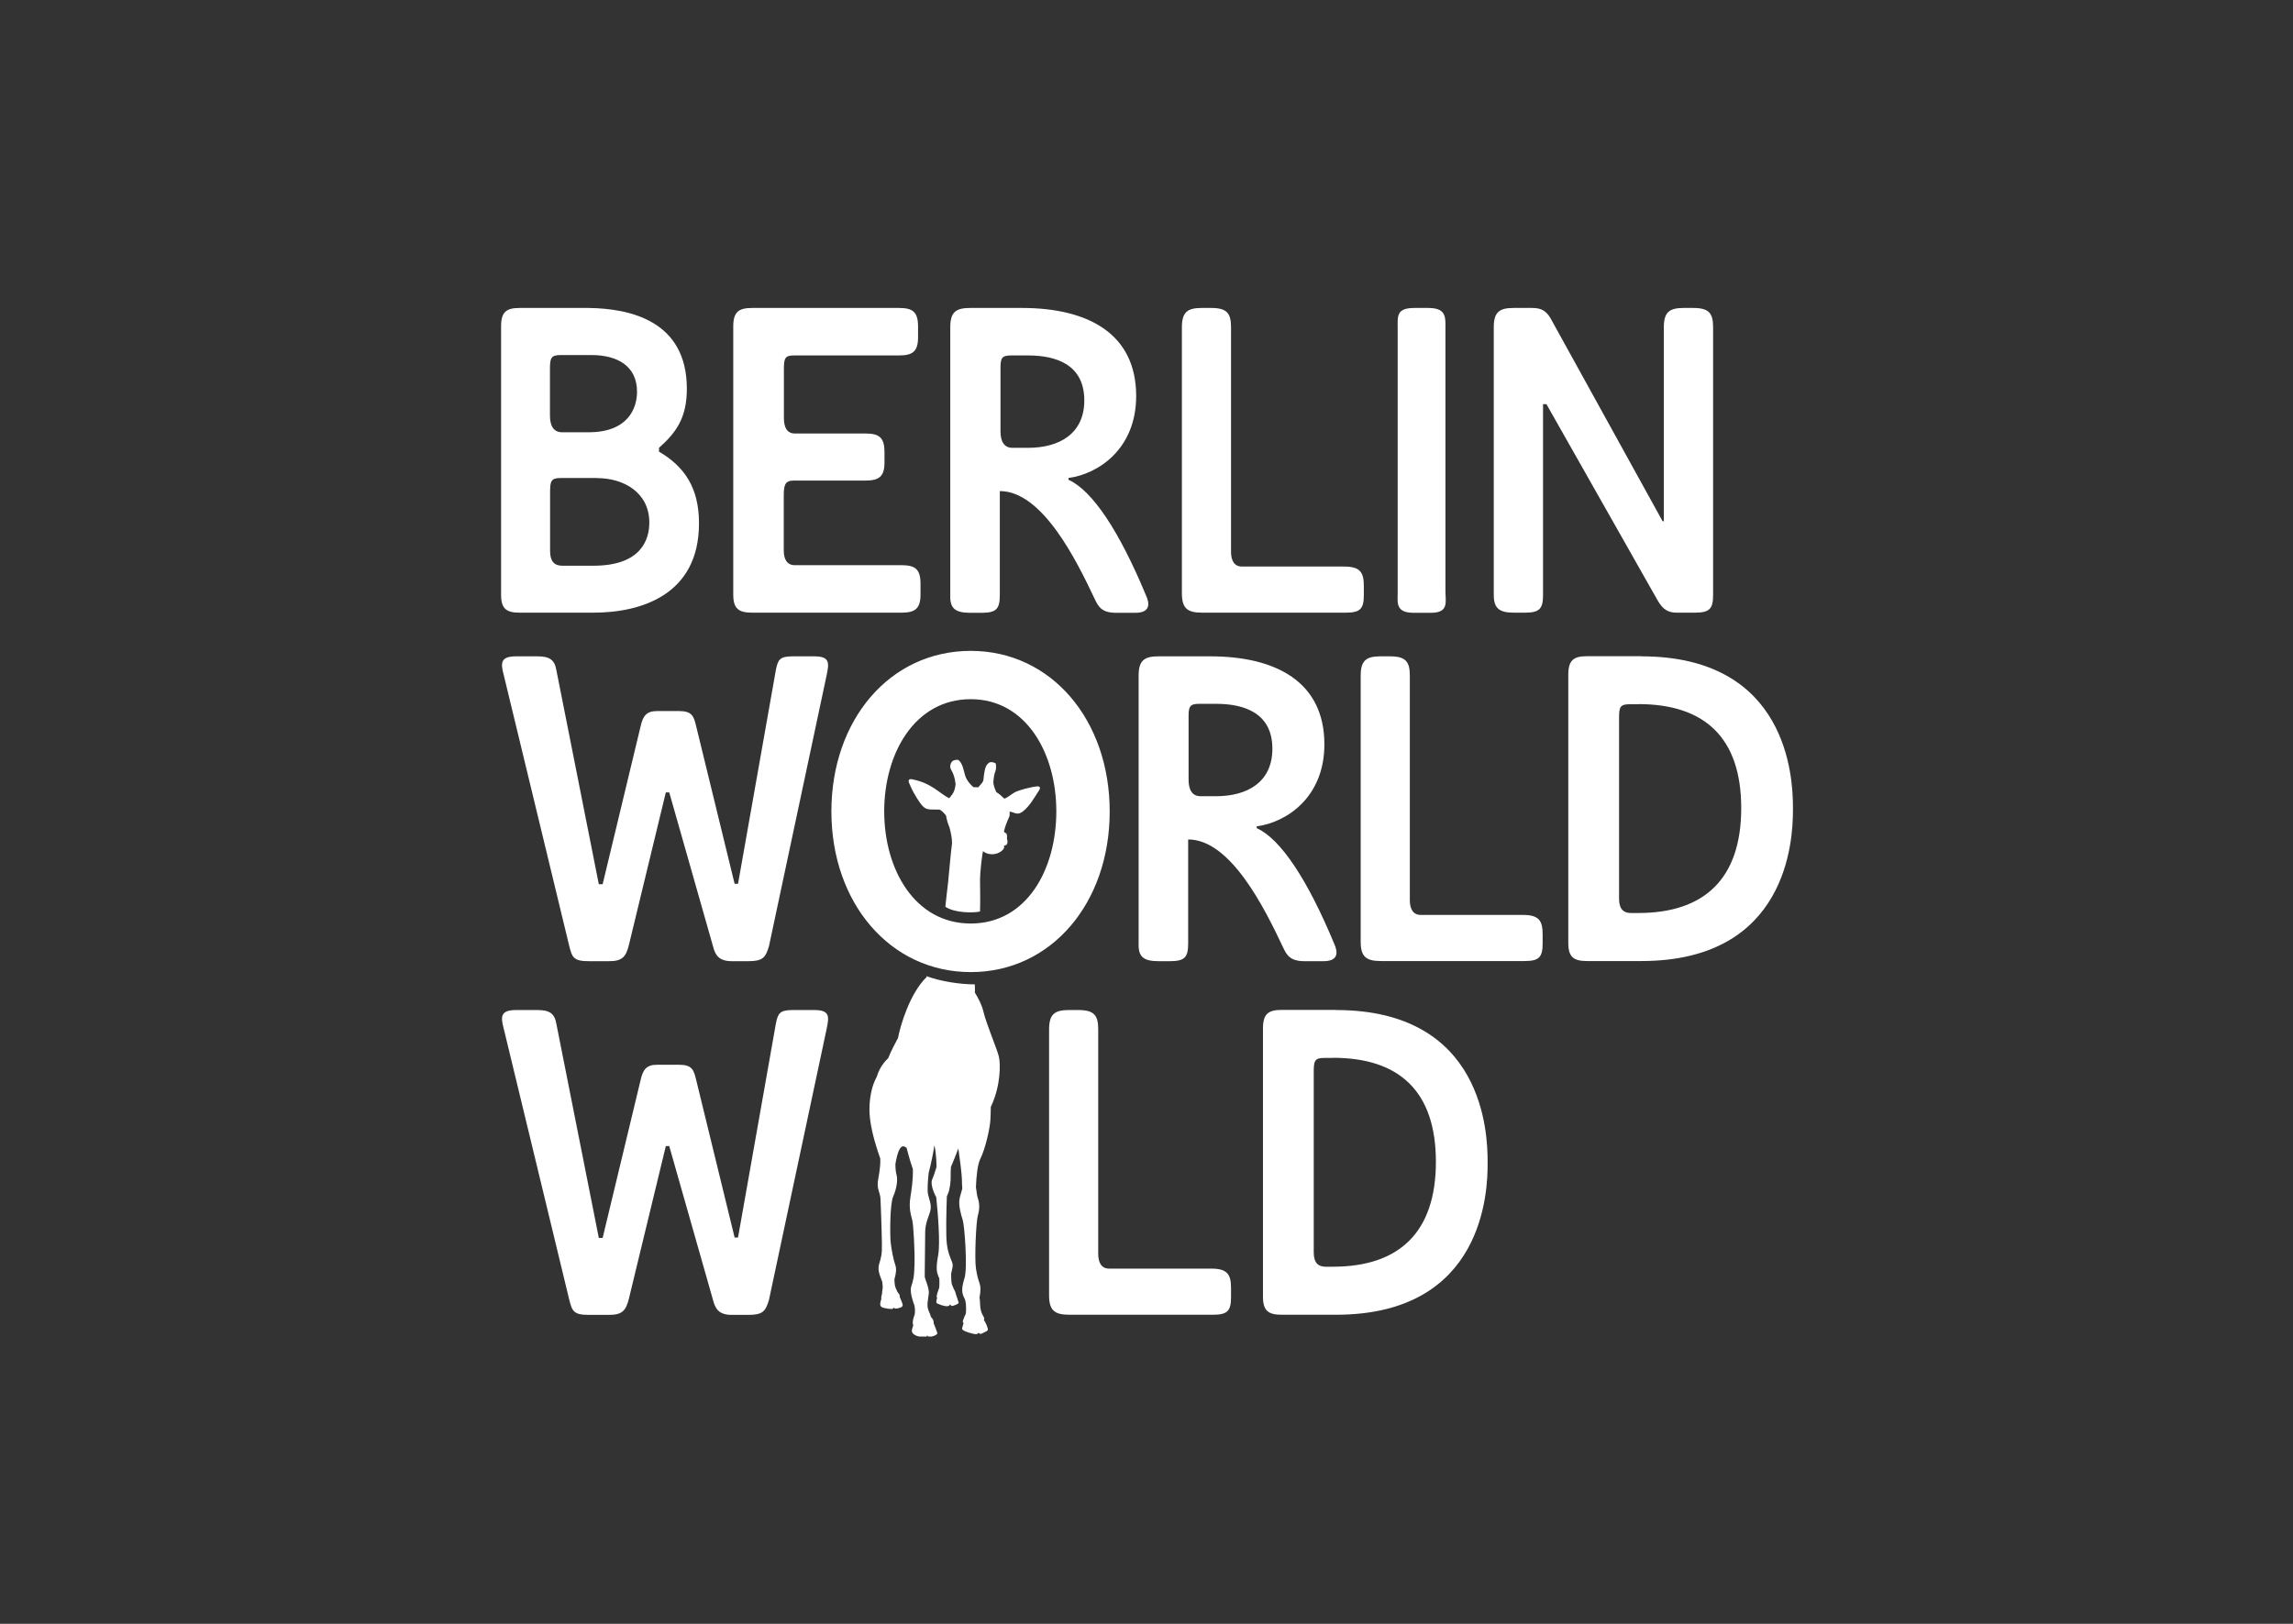 <svg width="168" height="119" viewBox="0 0 168 119" fill="none" xmlns="http://www.w3.org/2000/svg">
<rect x="0" y="0" width="168" height="119" fill="#333333" stroke="none"/>
<g clip-path="url(#clip0_8462_10565)">
<path d="M67.863 71.528C68.873 71.908 70.303 72.138 71.423 72.138C71.423 72.398 71.443 72.508 71.423 72.738C71.623 73.058 71.933 73.608 72.063 74.178C72.273 75.048 73.033 76.828 73.183 77.428C73.303 77.928 73.343 79.538 72.593 81.118C72.583 81.468 72.583 81.818 72.563 82.068C72.533 82.638 72.213 84.148 71.823 84.928C71.623 85.328 71.533 86.188 71.503 86.998C71.543 87.328 71.593 87.688 71.663 87.878C71.773 88.208 71.773 88.638 71.643 89.078C71.513 89.518 71.393 92.208 71.503 92.948C71.703 94.308 71.963 93.928 71.763 95.118C71.843 95.328 71.723 95.938 72.033 96.438C72.073 96.508 72.163 96.618 72.083 96.718C72.253 96.978 72.403 97.358 72.373 97.458C72.353 97.538 72.273 97.558 71.953 97.718C71.823 97.778 71.803 97.758 71.683 97.668C71.633 97.788 71.503 97.778 71.383 97.758C71.173 97.718 70.693 97.598 70.533 97.448C70.483 97.398 70.483 97.368 70.493 97.328C70.523 97.198 70.563 97.078 70.603 96.948C70.573 96.948 70.543 96.908 70.543 96.878C70.543 96.838 70.543 96.788 70.563 96.748C70.623 96.598 70.673 96.438 70.753 96.298C70.793 96.128 70.783 95.718 70.773 95.628C70.733 95.258 70.703 95.238 70.653 95.128C70.433 94.708 70.453 94.368 70.673 93.638C70.893 92.908 70.673 89.818 70.533 89.398C70.393 88.978 70.203 88.258 70.313 87.798C70.353 87.618 70.433 87.358 70.503 87.108C70.493 86.998 70.483 86.878 70.483 86.768C70.483 85.878 70.303 84.908 70.213 84.158C70.053 84.588 69.863 85.078 69.673 85.518C69.653 85.768 69.643 86.008 69.653 86.148C69.673 86.518 69.583 87.238 69.453 87.478C69.433 87.518 69.403 87.588 69.373 87.668C69.333 88.788 69.293 90.538 69.373 91.158C69.483 92.078 69.803 92.418 69.803 92.728C69.803 92.878 69.733 93.098 69.683 93.358C69.683 93.668 69.703 94.028 69.753 94.158C69.953 94.648 70.003 94.638 70.023 94.808C70.093 95.008 70.163 95.208 70.223 95.408C70.243 95.468 70.243 95.498 70.183 95.538C70.073 95.618 69.933 95.658 69.803 95.698C69.713 95.718 69.713 95.698 69.593 95.588C69.553 95.868 68.953 95.648 68.703 95.538C68.633 95.508 68.603 95.478 68.603 95.388C68.603 95.298 68.623 95.208 68.673 95.128C68.653 95.108 68.633 95.098 68.633 95.078C68.603 94.898 68.753 94.548 68.803 94.398C68.833 94.308 68.833 93.968 68.823 93.698C68.613 93.228 68.553 92.988 68.743 91.938C68.893 91.078 68.713 88.808 68.593 87.728C68.353 87.308 68.173 86.698 68.293 86.448C68.353 86.318 68.493 85.938 68.613 85.528C68.613 85.388 68.613 84.628 68.463 83.928C68.373 84.488 68.233 85.228 68.043 85.938C67.973 86.548 67.933 87.248 67.993 87.518C68.093 87.948 68.253 88.278 68.173 88.678C68.093 89.078 67.783 89.588 67.783 90.318V90.528C67.783 91.218 67.753 92.588 67.753 93.228V93.488C67.753 93.488 67.753 93.558 67.753 93.568C67.763 93.708 68.073 94.368 68.053 94.758C68.023 95.148 67.853 95.668 68.043 96.068C68.233 96.468 68.153 96.478 68.273 96.588C68.353 96.658 68.423 96.818 68.403 96.968C68.483 97.158 68.643 97.558 68.663 97.648C68.693 97.748 68.663 97.768 68.533 97.848C68.403 97.928 68.123 97.978 68.073 97.968C68.043 97.968 67.973 97.908 67.903 97.858C67.913 97.908 67.913 97.958 67.903 97.968C67.873 97.988 67.303 98.008 67.023 97.828C66.723 97.638 66.793 97.478 66.913 97.128C66.823 96.928 66.913 96.598 66.993 96.398C67.073 96.168 67.033 95.768 66.983 95.628C66.933 95.488 66.633 94.718 66.763 94.278C66.903 93.838 66.983 93.618 67.003 92.648C67.033 91.678 66.923 89.778 66.843 89.438C66.763 89.098 66.563 88.578 66.703 87.718C66.783 87.228 66.903 86.438 66.883 85.678C66.743 85.278 66.623 84.888 66.483 84.348L66.423 84.108C66.373 84.158 65.923 83.408 65.603 85.298C65.603 85.598 65.633 85.918 65.683 86.088C65.793 86.448 65.693 87.118 65.443 87.678C65.193 88.228 65.203 90.488 65.253 91.008C65.303 91.528 65.473 92.388 65.593 92.698C65.703 92.978 65.643 93.358 65.533 93.738C65.533 93.958 65.553 94.218 65.623 94.388C65.743 94.658 65.773 94.728 65.833 94.778C65.883 94.818 65.933 94.938 65.923 95.048C66.143 95.578 66.193 95.658 66.073 95.768C65.983 95.848 65.693 95.898 65.613 95.898C65.573 95.898 65.523 95.868 65.463 95.828C65.453 95.868 65.423 95.898 65.393 95.918C65.323 95.948 64.783 95.888 64.603 95.788C64.443 95.698 64.473 95.468 64.573 95.198C64.553 95.158 64.563 94.998 64.623 94.818C64.623 94.478 64.723 94.518 64.643 93.948C64.473 93.468 64.273 93.098 64.413 92.628C64.563 92.128 64.633 91.908 64.613 91.108C64.613 90.818 64.593 90.338 64.583 89.828L64.563 89.248C64.543 88.548 64.513 87.918 64.503 87.768C64.483 87.468 64.253 87.108 64.313 86.608C64.353 86.268 64.523 85.628 64.493 84.898C63.573 82.278 63.623 81.148 63.813 80.128C63.903 79.638 64.063 79.228 64.233 78.918C64.453 78.188 64.843 77.768 65.073 77.548C65.303 76.978 65.603 76.418 65.793 76.068C65.963 75.168 66.653 72.788 67.903 71.588L67.863 71.528ZM79.013 74.018C80.183 74.018 80.463 74.428 80.463 75.438V91.888C80.463 92.548 80.713 92.968 81.263 92.968H88.743C89.913 92.968 90.193 93.378 90.193 94.388V95.048C90.193 96.058 89.943 96.348 88.873 96.348H78.343C77.263 96.348 76.863 96.028 76.863 94.928V75.438C76.863 74.328 77.263 74.018 78.313 74.018H79.023H79.013ZM39.373 74.018C40.263 74.018 40.633 74.268 40.763 75.028L43.873 90.718H44.153L46.923 79.198C47.103 78.378 47.353 78.028 48.153 78.028H49.753C50.713 78.028 50.833 78.408 51.013 79.168L53.823 90.688H54.073L56.843 75.028C56.993 74.268 57.123 74.018 58.073 74.018H59.643C60.813 74.018 60.753 74.488 60.563 75.408L56.343 95.248C56.093 96.098 55.883 96.358 54.833 96.358H53.603C52.683 96.358 52.403 95.918 52.243 95.278L49.033 83.988H48.783L46.073 95.188C45.853 96.078 45.553 96.358 44.623 96.358H43.143C42.003 96.358 41.913 96.078 41.693 95.188L36.913 75.408C36.663 74.488 36.663 74.018 37.833 74.018H39.373ZM97.883 74.018C108.763 74.018 108.983 83.148 108.993 85.068V85.298C108.993 87.218 108.763 96.348 97.883 96.348H93.913C92.933 96.348 92.533 96.068 92.533 95.018V75.368C92.533 74.288 92.933 74.008 93.913 74.008H97.883V74.018ZM97.673 77.528H97.023C96.313 77.528 96.253 77.748 96.253 78.568V91.788C96.253 92.518 96.563 92.828 97.113 92.828H97.663C102.523 92.828 105.203 90.298 105.203 85.138C105.203 79.978 102.523 77.518 97.663 77.518L97.673 77.528ZM71.123 47.698C77.023 47.698 81.303 52.758 81.303 59.468C81.303 66.178 77.023 71.238 71.123 71.238C65.223 71.238 60.913 66.178 60.913 59.468C60.913 52.758 65.193 47.698 71.123 47.698ZM120.253 48.098C131.013 48.098 131.353 57.038 131.363 59.088V59.438C131.353 61.488 131.013 70.428 120.253 70.428H116.283C115.303 70.428 114.903 70.148 114.903 69.098V49.448C114.903 48.368 115.303 48.088 116.283 48.088H120.253V48.098ZM101.843 48.098C103.013 48.098 103.293 48.508 103.293 49.518V65.968C103.293 66.628 103.543 67.048 104.093 67.048H111.573C112.743 67.048 113.023 67.458 113.023 68.468V69.128C113.023 70.138 112.773 70.428 111.703 70.428H101.173C100.093 70.428 99.693 70.108 99.693 69.008V49.518C99.693 48.408 100.093 48.098 101.143 48.098H101.853H101.843ZM39.373 48.098C40.263 48.098 40.633 48.348 40.763 49.108L43.873 64.798H44.153L46.923 53.278C47.103 52.458 47.353 52.108 48.153 52.108H49.753C50.713 52.108 50.833 52.488 51.013 53.248L53.823 64.768H54.073L56.843 49.108C56.993 48.348 57.123 48.098 58.073 48.098H59.643C60.813 48.098 60.753 48.568 60.563 49.488L56.343 69.328C56.093 70.178 55.883 70.438 54.833 70.438H53.603C52.683 70.438 52.403 69.998 52.243 69.358L49.033 58.068H48.783L46.073 69.268C45.853 70.158 45.553 70.438 44.623 70.438H43.143C42.003 70.438 41.913 70.158 41.693 69.268L36.913 49.488C36.663 48.568 36.663 48.098 37.833 48.098H39.373ZM88.663 48.098C93.533 48.098 97.033 49.998 97.033 54.548C97.033 58.468 94.213 60.278 92.073 60.558V60.688C93.843 61.478 95.823 64.518 97.743 69.138C98.053 69.798 98.053 70.438 96.963 70.438H95.573C94.523 70.438 94.273 69.998 93.993 69.398C92.633 66.518 90.153 61.518 87.053 61.518V69.138C87.053 70.148 86.803 70.438 85.723 70.438H84.883C83.793 70.438 83.393 70.118 83.423 69.168V49.518C83.423 48.408 83.823 48.098 84.883 48.098H88.663ZM71.123 51.238C67.033 51.238 64.783 55.188 64.783 59.458C64.783 63.728 67.033 67.678 71.123 67.678C75.213 67.678 77.393 63.728 77.393 59.458C77.393 55.188 75.173 51.238 71.123 51.238ZM120.043 51.608H119.393C118.683 51.608 118.623 51.828 118.623 52.648V65.868C118.623 66.598 118.933 66.908 119.483 66.908H120.033C124.893 66.908 127.573 64.378 127.573 59.218C127.573 54.058 124.893 51.598 120.033 51.598L120.043 51.608ZM70.253 55.718C70.613 56.058 70.593 56.628 70.803 57.058C70.923 57.288 71.123 57.518 71.323 57.688C71.443 57.688 71.563 57.688 71.673 57.698C72.183 57.138 71.993 57.298 72.123 56.598C72.163 56.388 72.193 56.178 72.333 56.018C72.473 55.858 72.513 55.838 72.733 55.858C72.763 55.858 72.933 55.928 72.953 55.948C72.973 55.978 72.973 56.068 72.973 56.108C72.993 56.368 72.953 56.438 72.873 56.688C72.823 56.838 72.803 57.088 72.783 57.248C72.763 57.508 72.873 57.758 72.993 58.048C73.193 58.158 73.423 58.368 73.583 58.528C73.883 58.428 74.123 58.168 74.413 58.028C74.623 57.928 75.453 57.678 75.983 57.628C76.203 57.608 76.253 57.738 76.123 57.928C75.773 58.458 75.463 59.048 74.963 59.448C74.523 59.798 74.343 59.518 73.973 59.478C73.973 59.508 73.973 59.538 73.973 59.578C73.973 59.628 73.973 59.678 73.973 59.728C73.973 59.898 73.763 60.108 73.553 60.928C73.613 61.038 73.653 61.028 73.703 61.058C73.793 61.118 73.793 61.318 73.773 61.428C73.793 61.498 73.803 61.558 73.813 61.628C73.833 61.908 73.713 61.948 73.553 61.978C73.593 62.068 73.583 62.188 73.423 62.328C73.003 62.708 72.343 62.668 72.013 62.368C72.013 62.368 72.013 62.378 72.013 62.388C72.013 62.428 72.013 62.468 71.983 62.568C71.893 63.188 71.813 63.928 71.803 64.468C71.803 64.928 71.833 65.908 71.803 66.798C71.333 66.908 69.943 66.918 69.263 66.448C69.313 66.018 69.353 65.578 69.373 65.438C69.453 64.988 69.653 62.458 69.753 61.788C69.753 61.398 69.663 61.008 69.563 60.628C69.443 60.358 69.363 60.068 69.313 59.768C69.173 59.588 69.033 59.438 68.843 59.328C67.983 59.308 67.823 59.428 67.383 58.798C67.073 58.348 66.803 57.878 66.603 57.368C66.523 57.158 66.603 57.068 66.823 57.108C68.263 57.388 68.793 58.118 69.543 58.498C69.713 58.268 69.953 58.108 70.013 57.458C69.893 56.398 69.513 56.438 69.643 56.008C69.723 55.758 69.863 55.708 70.093 55.678C70.153 55.668 70.183 55.678 70.233 55.718H70.253ZM89.093 51.578H87.853C87.183 51.578 87.083 51.778 87.083 52.488V57.148C87.083 57.938 87.393 58.348 87.953 58.348H89.103C91.363 58.348 93.223 57.338 93.223 54.868C93.223 52.238 91.143 51.578 89.103 51.578H89.093ZM65.863 22.568C66.863 22.568 67.263 22.848 67.263 23.928V24.718C67.263 25.758 66.863 26.048 65.863 26.048H58.153C57.503 26.048 57.433 26.268 57.433 27.088V30.628C57.433 31.358 57.683 31.768 58.243 31.768H63.403C64.403 31.768 64.803 32.048 64.803 33.128V33.888C64.803 34.928 64.403 35.218 63.403 35.218H58.143C57.493 35.218 57.423 35.568 57.423 36.388V40.338C57.423 40.998 57.673 41.418 58.233 41.418H66.043C67.043 41.418 67.443 41.698 67.443 42.778V43.568C67.443 44.608 67.043 44.898 66.043 44.898H55.123C54.123 44.898 53.723 44.618 53.723 43.568V23.928C53.723 22.848 54.123 22.568 55.123 22.568H65.853H65.863ZM74.873 22.568C79.743 22.568 83.243 24.468 83.243 29.018C83.243 32.938 80.423 34.748 78.283 35.028V35.158C80.053 35.948 82.033 38.988 83.953 43.608C84.263 44.268 84.263 44.908 83.173 44.908H81.773C80.723 44.908 80.473 44.468 80.193 43.868C78.833 40.988 76.353 35.988 73.253 35.988V43.608C73.253 44.618 73.003 44.908 71.923 44.908H71.083C69.993 44.908 69.593 44.588 69.623 43.638V23.988C69.623 22.878 70.023 22.568 71.083 22.568H74.863H74.873ZM43.083 22.568C46.213 22.598 50.323 23.538 50.323 28.488C50.323 30.608 49.553 31.688 48.283 32.818V33.098C50.133 34.178 51.213 35.728 51.213 38.348C51.213 43.628 46.923 44.898 43.473 44.898H38.073C37.113 44.898 36.713 44.618 36.713 43.598V23.898C36.713 22.848 37.113 22.568 38.073 22.568H43.083ZM88.743 22.568C89.913 22.568 90.193 22.978 90.193 23.988V40.438C90.193 41.098 90.443 41.518 90.993 41.518H98.473C99.643 41.518 99.923 41.928 99.923 42.938V43.598C99.923 44.608 99.673 44.898 98.603 44.898H88.073C86.993 44.898 86.593 44.578 86.593 43.478V23.988C86.593 22.878 86.993 22.568 88.043 22.568H88.753H88.743ZM104.633 22.568C105.923 22.568 105.913 23.178 105.903 24.038V43.318C105.903 44.108 106.173 44.908 104.833 44.908H103.573C102.323 44.908 102.383 44.248 102.403 43.578V43.408V43.328V24.148C102.403 23.168 102.273 22.568 103.643 22.568H104.623H104.633ZM112.263 22.568C113.033 22.568 113.373 22.848 113.743 23.578L121.813 38.198H121.903V23.988C121.903 22.878 122.303 22.568 123.353 22.568H124.063C125.233 22.568 125.513 22.978 125.513 23.988V43.598C125.513 44.608 125.263 44.898 124.183 44.898H122.853C122.023 44.898 121.713 44.458 121.403 43.918L113.303 29.618H113.053V43.598C113.053 44.608 112.803 44.898 111.723 44.898H110.923C109.843 44.898 109.443 44.578 109.443 43.598V23.988C109.443 22.878 109.843 22.568 110.893 22.568H112.253H112.263ZM43.783 35.028H41.103C40.363 35.028 40.303 35.248 40.303 36.108V40.378C40.303 41.138 40.613 41.458 41.193 41.458H43.473C46.993 41.458 47.573 39.528 47.573 38.298C47.573 36.048 45.633 35.038 43.773 35.038L43.783 35.028ZM75.313 26.048H74.073C73.403 26.048 73.303 26.248 73.303 26.958V31.618C73.303 32.408 73.613 32.818 74.173 32.818H75.323C77.583 32.818 79.443 31.808 79.443 29.338C79.443 26.708 77.363 26.048 75.323 26.048H75.313ZM43.313 26.018H41.093C40.353 26.018 40.293 26.238 40.293 27.098V30.448C40.293 31.268 40.603 31.678 41.183 31.678H43.123C46.023 31.678 46.673 29.908 46.673 28.708C46.673 26.878 45.313 26.018 43.313 26.018Z" fill="white"/>
</g>
<defs>
<clipPath id="clip0_8462_10565">
<rect width="94.65" height="75.38" fill="white" transform="translate(36.713 22.568)"/>
</clipPath>
</defs>
</svg>
